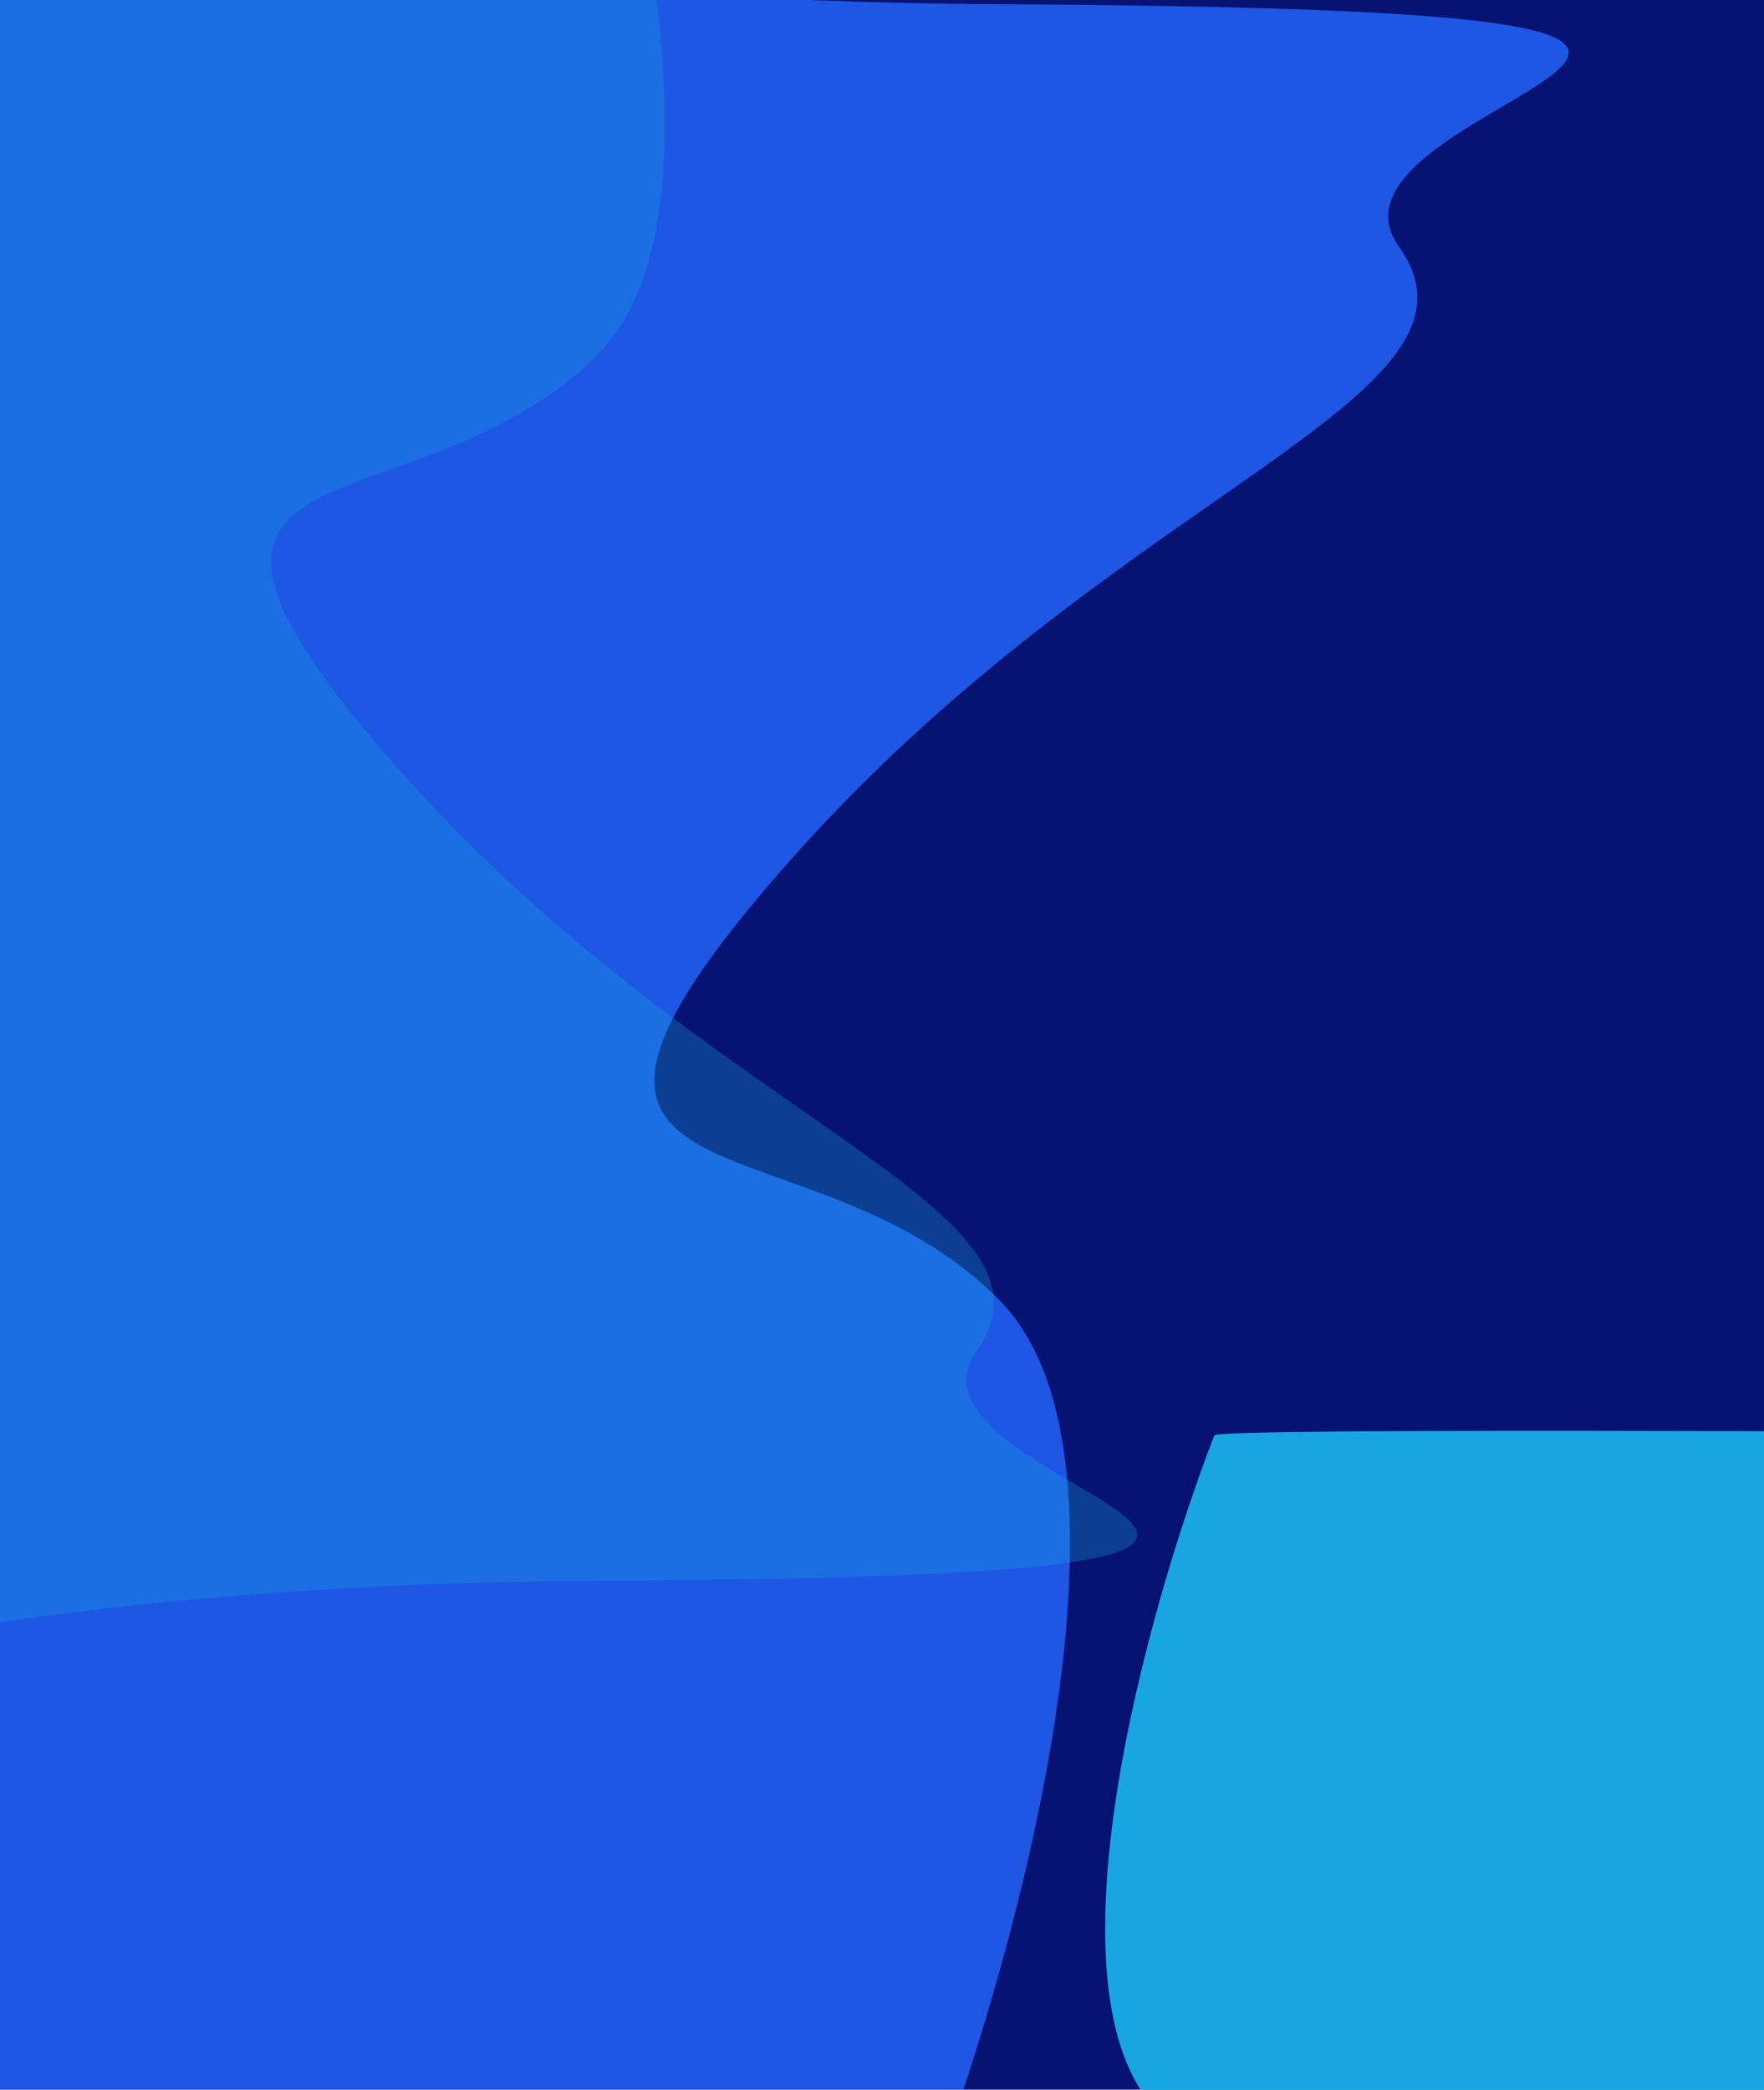 <svg width="608" height="720" viewBox="0 0 608 720" fill="none" xmlns="http://www.w3.org/2000/svg">
<g clip-path="url(#clip0_14511_41)">
<rect width="608" height="720" fill="#061373"/>
<g opacity="0.8">
<g filter="url(#filter0_f_14511_41)">
<path d="M344.919 448.462C398.271 503.357 349.88 676.733 319.015 756.559C317.584 760.303 -58.941 758.119 -247.025 756.559C-255.016 603.153 -271 291.161 -271 270.438C-271 244.533 -237.655 -121.16 -221.12 -141.553C-204.585 -161.946 -172.618 -141.553 -159.666 -121.16C-146.714 -100.767 -20.499 -0.457 344.919 1.472C710.337 3.402 444.954 32.889 482.158 84.973C519.361 137.057 385.705 168.473 272.442 296.342C159.179 424.211 278.229 379.843 344.919 448.462Z" fill="#2468FF"/>
</g>
<g filter="url(#filter1_f_14511_41)">
<path d="M398.96 727.486C358.635 685.985 395.211 554.912 418.54 494.563C419.621 491.732 704.209 493.383 846.367 494.563C852.407 610.538 864.488 846.405 864.488 862.073C864.488 881.656 839.285 1158.12 826.788 1173.54C814.29 1188.96 790.129 1173.54 780.339 1158.12C770.55 1142.7 675.153 1066.87 398.96 1065.41C122.768 1063.95 323.351 1041.66 295.232 1002.28C267.113 962.908 368.133 939.158 453.741 842.489C539.348 745.819 449.366 779.362 398.96 727.486Z" fill="#1DCAFF"/>
</g>
<g opacity="0.3" filter="url(#filter2_f_14511_41)">
<path d="M206.534 121.566C257.08 69.608 211.233 -94.489 181.991 -170.043C180.635 -173.587 -176.091 -171.52 -354.285 -170.043C-361.857 -24.847 -377 270.448 -377 290.063C-377 314.581 -345.408 660.704 -329.743 680.005C-314.078 699.307 -283.791 680.005 -271.52 660.704C-259.249 641.402 -139.67 546.46 206.534 544.634C552.737 542.808 301.309 514.899 336.556 465.602C371.803 416.305 245.175 386.57 137.867 265.545C30.56 144.519 143.35 186.513 206.534 121.566Z" fill="#1DCAFF"/>
</g>
</g>
</g>
<defs>
<filter id="filter0_f_14511_41" x="-491.463" y="-370.463" width="1252.61" height="1349.55" filterUnits="userSpaceOnUse" color-interpolation-filters="sRGB">
<feFlood flood-opacity="0" result="BackgroundImageFix"/>
<feBlend mode="normal" in="SourceGraphic" in2="BackgroundImageFix" result="shape"/>
<feGaussianBlur stdDeviation="110.232" result="effect1_foregroundBlur_14511_41"/>
</filter>
<filter id="filter1_f_14511_41" x="-8.953" y="233.047" width="1133.39" height="1206.83" filterUnits="userSpaceOnUse" color-interpolation-filters="sRGB">
<feFlood flood-opacity="0" result="BackgroundImageFix"/>
<feBlend mode="normal" in="SourceGraphic" in2="BackgroundImageFix" result="shape"/>
<feGaussianBlur stdDeviation="129.976" result="effect1_foregroundBlur_14511_41"/>
</filter>
<filter id="filter2_f_14511_41" x="-777" y="-572" width="1569" height="1660" filterUnits="userSpaceOnUse" color-interpolation-filters="sRGB">
<feFlood flood-opacity="0" result="BackgroundImageFix"/>
<feBlend mode="normal" in="SourceGraphic" in2="BackgroundImageFix" result="shape"/>
<feGaussianBlur stdDeviation="200" result="effect1_foregroundBlur_14511_41"/>
</filter>
<clipPath id="clip0_14511_41">
<rect width="608" height="720" fill="white"/>
</clipPath>
</defs>
</svg>

